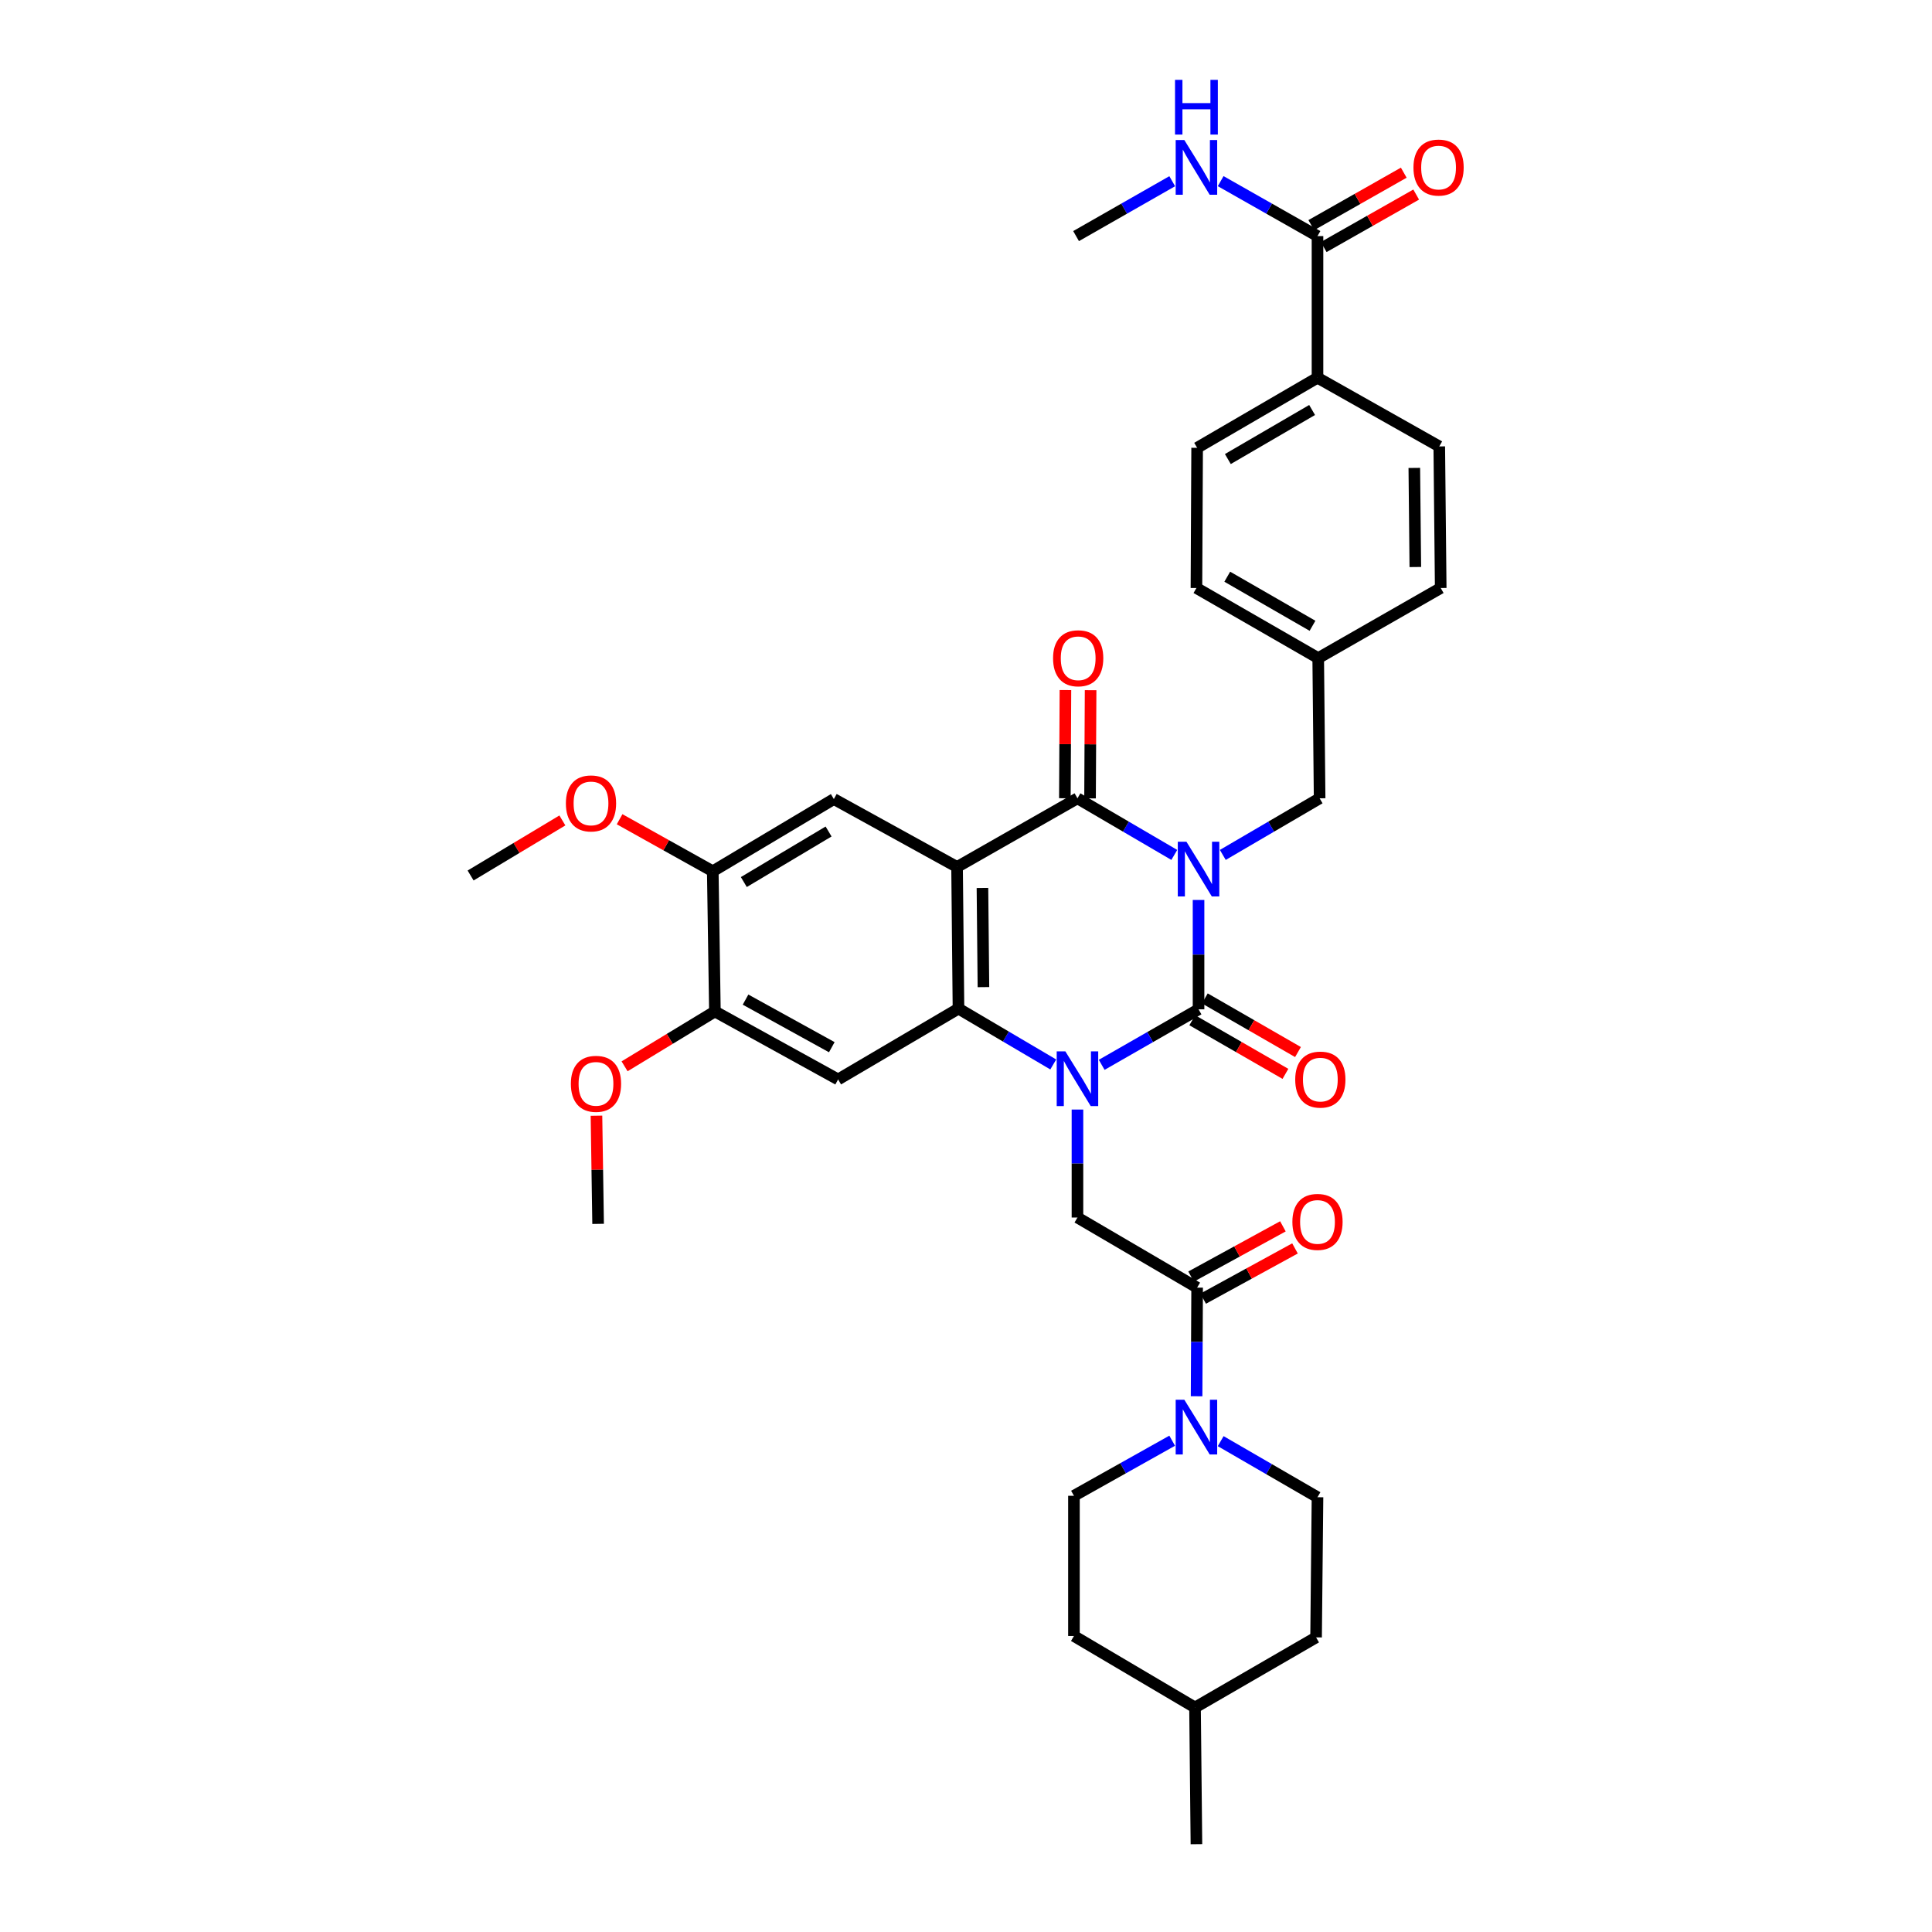 <?xml version='1.0' encoding='iso-8859-1'?>
<svg version='1.1' baseProfile='full'
              xmlns='http://www.w3.org/2000/svg'
                      xmlns:rdkit='http://www.rdkit.org/xml'
                      xmlns:xlink='http://www.w3.org/1999/xlink'
                  xml:space='preserve'
width='1000px' height='1000px' viewBox='0 0 1000 1000'>
<!-- END OF HEADER -->
<rect style='opacity:1.0;fill:#FFFFFF;stroke:none' width='1000' height='1000' x='0' y='0'> </rect>
<path class='bond-0' d='M 620.365,465.822 L 620.365,494.124' style='fill:none;fill-rule:evenodd;stroke:#0000FF;stroke-width:6px;stroke-linecap:butt;stroke-linejoin:miter;stroke-opacity:1' />
<path class='bond-0' d='M 620.365,494.124 L 620.365,522.426' style='fill:none;fill-rule:evenodd;stroke:#000000;stroke-width:6px;stroke-linecap:butt;stroke-linejoin:miter;stroke-opacity:1' />
<path class='bond-3' d='M 607.81,442.507 L 582.75,427.855' style='fill:none;fill-rule:evenodd;stroke:#0000FF;stroke-width:6px;stroke-linecap:butt;stroke-linejoin:miter;stroke-opacity:1' />
<path class='bond-3' d='M 582.75,427.855 L 557.69,413.204' style='fill:none;fill-rule:evenodd;stroke:#000000;stroke-width:6px;stroke-linecap:butt;stroke-linejoin:miter;stroke-opacity:1' />
<path class='bond-10' d='M 632.92,442.506 L 657.977,427.855' style='fill:none;fill-rule:evenodd;stroke:#0000FF;stroke-width:6px;stroke-linecap:butt;stroke-linejoin:miter;stroke-opacity:1' />
<path class='bond-10' d='M 657.977,427.855 L 683.034,413.204' style='fill:none;fill-rule:evenodd;stroke:#000000;stroke-width:6px;stroke-linecap:butt;stroke-linejoin:miter;stroke-opacity:1' />
<path class='bond-1' d='M 620.365,522.426 L 595.301,536.791' style='fill:none;fill-rule:evenodd;stroke:#000000;stroke-width:6px;stroke-linecap:butt;stroke-linejoin:miter;stroke-opacity:1' />
<path class='bond-1' d='M 595.301,536.791 L 570.236,551.156' style='fill:none;fill-rule:evenodd;stroke:#0000FF;stroke-width:6px;stroke-linecap:butt;stroke-linejoin:miter;stroke-opacity:1' />
<path class='bond-14' d='M 617.115,528.072 L 641.225,541.952' style='fill:none;fill-rule:evenodd;stroke:#000000;stroke-width:6px;stroke-linecap:butt;stroke-linejoin:miter;stroke-opacity:1' />
<path class='bond-14' d='M 641.225,541.952 L 665.334,555.831' style='fill:none;fill-rule:evenodd;stroke:#FF0000;stroke-width:6px;stroke-linecap:butt;stroke-linejoin:miter;stroke-opacity:1' />
<path class='bond-14' d='M 623.616,516.78 L 647.725,530.659' style='fill:none;fill-rule:evenodd;stroke:#000000;stroke-width:6px;stroke-linecap:butt;stroke-linejoin:miter;stroke-opacity:1' />
<path class='bond-14' d='M 647.725,530.659 L 671.835,544.538' style='fill:none;fill-rule:evenodd;stroke:#FF0000;stroke-width:6px;stroke-linecap:butt;stroke-linejoin:miter;stroke-opacity:1' />
<path class='bond-5' d='M 557.69,574.302 L 557.69,602.248' style='fill:none;fill-rule:evenodd;stroke:#0000FF;stroke-width:6px;stroke-linecap:butt;stroke-linejoin:miter;stroke-opacity:1' />
<path class='bond-5' d='M 557.69,602.248 L 557.69,630.193' style='fill:none;fill-rule:evenodd;stroke:#000000;stroke-width:6px;stroke-linecap:butt;stroke-linejoin:miter;stroke-opacity:1' />
<path class='bond-36' d='M 545.163,550.964 L 520.635,536.511' style='fill:none;fill-rule:evenodd;stroke:#0000FF;stroke-width:6px;stroke-linecap:butt;stroke-linejoin:miter;stroke-opacity:1' />
<path class='bond-36' d='M 520.635,536.511 L 496.108,522.057' style='fill:none;fill-rule:evenodd;stroke:#000000;stroke-width:6px;stroke-linecap:butt;stroke-linejoin:miter;stroke-opacity:1' />
<path class='bond-2' d='M 495.376,448.747 L 557.69,413.204' style='fill:none;fill-rule:evenodd;stroke:#000000;stroke-width:6px;stroke-linecap:butt;stroke-linejoin:miter;stroke-opacity:1' />
<path class='bond-4' d='M 495.376,448.747 L 496.108,522.057' style='fill:none;fill-rule:evenodd;stroke:#000000;stroke-width:6px;stroke-linecap:butt;stroke-linejoin:miter;stroke-opacity:1' />
<path class='bond-4' d='M 508.516,459.614 L 509.027,510.93' style='fill:none;fill-rule:evenodd;stroke:#000000;stroke-width:6px;stroke-linecap:butt;stroke-linejoin:miter;stroke-opacity:1' />
<path class='bond-8' d='M 495.376,448.747 L 431.601,413.587' style='fill:none;fill-rule:evenodd;stroke:#000000;stroke-width:6px;stroke-linecap:butt;stroke-linejoin:miter;stroke-opacity:1' />
<path class='bond-15' d='M 564.205,413.237 L 564.35,385.242' style='fill:none;fill-rule:evenodd;stroke:#000000;stroke-width:6px;stroke-linecap:butt;stroke-linejoin:miter;stroke-opacity:1' />
<path class='bond-15' d='M 564.35,385.242 L 564.495,357.247' style='fill:none;fill-rule:evenodd;stroke:#FF0000;stroke-width:6px;stroke-linecap:butt;stroke-linejoin:miter;stroke-opacity:1' />
<path class='bond-15' d='M 551.175,413.17 L 551.32,385.175' style='fill:none;fill-rule:evenodd;stroke:#000000;stroke-width:6px;stroke-linecap:butt;stroke-linejoin:miter;stroke-opacity:1' />
<path class='bond-15' d='M 551.32,385.175 L 551.465,357.18' style='fill:none;fill-rule:evenodd;stroke:#FF0000;stroke-width:6px;stroke-linecap:butt;stroke-linejoin:miter;stroke-opacity:1' />
<path class='bond-6' d='M 496.108,522.057 L 433.808,558.715' style='fill:none;fill-rule:evenodd;stroke:#000000;stroke-width:6px;stroke-linecap:butt;stroke-linejoin:miter;stroke-opacity:1' />
<path class='bond-7' d='M 557.69,630.193 L 619.634,666.468' style='fill:none;fill-rule:evenodd;stroke:#000000;stroke-width:6px;stroke-linecap:butt;stroke-linejoin:miter;stroke-opacity:1' />
<path class='bond-38' d='M 433.808,558.715 L 370.033,523.526' style='fill:none;fill-rule:evenodd;stroke:#000000;stroke-width:6px;stroke-linecap:butt;stroke-linejoin:miter;stroke-opacity:1' />
<path class='bond-38' d='M 430.537,542.028 L 385.894,517.396' style='fill:none;fill-rule:evenodd;stroke:#000000;stroke-width:6px;stroke-linecap:butt;stroke-linejoin:miter;stroke-opacity:1' />
<path class='bond-9' d='M 619.634,666.468 L 619.493,694.587' style='fill:none;fill-rule:evenodd;stroke:#000000;stroke-width:6px;stroke-linecap:butt;stroke-linejoin:miter;stroke-opacity:1' />
<path class='bond-9' d='M 619.493,694.587 L 619.352,722.705' style='fill:none;fill-rule:evenodd;stroke:#0000FF;stroke-width:6px;stroke-linecap:butt;stroke-linejoin:miter;stroke-opacity:1' />
<path class='bond-17' d='M 622.762,672.184 L 646.524,659.182' style='fill:none;fill-rule:evenodd;stroke:#000000;stroke-width:6px;stroke-linecap:butt;stroke-linejoin:miter;stroke-opacity:1' />
<path class='bond-17' d='M 646.524,659.182 L 670.285,646.18' style='fill:none;fill-rule:evenodd;stroke:#FF0000;stroke-width:6px;stroke-linecap:butt;stroke-linejoin:miter;stroke-opacity:1' />
<path class='bond-17' d='M 616.507,660.753 L 640.269,647.751' style='fill:none;fill-rule:evenodd;stroke:#000000;stroke-width:6px;stroke-linecap:butt;stroke-linejoin:miter;stroke-opacity:1' />
<path class='bond-17' d='M 640.269,647.751 L 664.031,634.749' style='fill:none;fill-rule:evenodd;stroke:#FF0000;stroke-width:6px;stroke-linecap:butt;stroke-linejoin:miter;stroke-opacity:1' />
<path class='bond-13' d='M 431.601,413.587 L 368.932,450.962' style='fill:none;fill-rule:evenodd;stroke:#000000;stroke-width:6px;stroke-linecap:butt;stroke-linejoin:miter;stroke-opacity:1' />
<path class='bond-13' d='M 428.875,430.385 L 385.007,456.547' style='fill:none;fill-rule:evenodd;stroke:#000000;stroke-width:6px;stroke-linecap:butt;stroke-linejoin:miter;stroke-opacity:1' />
<path class='bond-18' d='M 631.823,745.939 L 656.878,760.449' style='fill:none;fill-rule:evenodd;stroke:#0000FF;stroke-width:6px;stroke-linecap:butt;stroke-linejoin:miter;stroke-opacity:1' />
<path class='bond-18' d='M 656.878,760.449 L 681.933,774.96' style='fill:none;fill-rule:evenodd;stroke:#000000;stroke-width:6px;stroke-linecap:butt;stroke-linejoin:miter;stroke-opacity:1' />
<path class='bond-19' d='M 606.715,745.712 L 581.294,759.966' style='fill:none;fill-rule:evenodd;stroke:#0000FF;stroke-width:6px;stroke-linecap:butt;stroke-linejoin:miter;stroke-opacity:1' />
<path class='bond-19' d='M 581.294,759.966 L 555.873,774.221' style='fill:none;fill-rule:evenodd;stroke:#000000;stroke-width:6px;stroke-linecap:butt;stroke-linejoin:miter;stroke-opacity:1' />
<path class='bond-24' d='M 683.034,413.204 L 682.303,340.639' style='fill:none;fill-rule:evenodd;stroke:#000000;stroke-width:6px;stroke-linecap:butt;stroke-linejoin:miter;stroke-opacity:1' />
<path class='bond-11' d='M 370.033,523.526 L 368.932,450.962' style='fill:none;fill-rule:evenodd;stroke:#000000;stroke-width:6px;stroke-linecap:butt;stroke-linejoin:miter;stroke-opacity:1' />
<path class='bond-25' d='M 370.033,523.526 L 346.656,537.723' style='fill:none;fill-rule:evenodd;stroke:#000000;stroke-width:6px;stroke-linecap:butt;stroke-linejoin:miter;stroke-opacity:1' />
<path class='bond-25' d='M 346.656,537.723 L 323.279,551.92' style='fill:none;fill-rule:evenodd;stroke:#FF0000;stroke-width:6px;stroke-linecap:butt;stroke-linejoin:miter;stroke-opacity:1' />
<path class='bond-12' d='M 681.933,122.202 L 681.933,195.511' style='fill:none;fill-rule:evenodd;stroke:#000000;stroke-width:6px;stroke-linecap:butt;stroke-linejoin:miter;stroke-opacity:1' />
<path class='bond-20' d='M 685.149,127.868 L 709.082,114.288' style='fill:none;fill-rule:evenodd;stroke:#000000;stroke-width:6px;stroke-linecap:butt;stroke-linejoin:miter;stroke-opacity:1' />
<path class='bond-20' d='M 709.082,114.288 L 733.016,100.708' style='fill:none;fill-rule:evenodd;stroke:#FF0000;stroke-width:6px;stroke-linecap:butt;stroke-linejoin:miter;stroke-opacity:1' />
<path class='bond-20' d='M 678.718,116.535 L 702.652,102.955' style='fill:none;fill-rule:evenodd;stroke:#000000;stroke-width:6px;stroke-linecap:butt;stroke-linejoin:miter;stroke-opacity:1' />
<path class='bond-20' d='M 702.652,102.955 L 726.585,89.375' style='fill:none;fill-rule:evenodd;stroke:#FF0000;stroke-width:6px;stroke-linecap:butt;stroke-linejoin:miter;stroke-opacity:1' />
<path class='bond-21' d='M 681.933,122.202 L 656.873,107.981' style='fill:none;fill-rule:evenodd;stroke:#000000;stroke-width:6px;stroke-linecap:butt;stroke-linejoin:miter;stroke-opacity:1' />
<path class='bond-21' d='M 656.873,107.981 L 631.814,93.76' style='fill:none;fill-rule:evenodd;stroke:#0000FF;stroke-width:6px;stroke-linecap:butt;stroke-linejoin:miter;stroke-opacity:1' />
<path class='bond-26' d='M 368.932,450.962 L 344.819,437.498' style='fill:none;fill-rule:evenodd;stroke:#000000;stroke-width:6px;stroke-linecap:butt;stroke-linejoin:miter;stroke-opacity:1' />
<path class='bond-26' d='M 344.819,437.498 L 320.707,424.033' style='fill:none;fill-rule:evenodd;stroke:#FF0000;stroke-width:6px;stroke-linecap:butt;stroke-linejoin:miter;stroke-opacity:1' />
<path class='bond-16' d='M 681.933,195.511 L 619.634,231.786' style='fill:none;fill-rule:evenodd;stroke:#000000;stroke-width:6px;stroke-linecap:butt;stroke-linejoin:miter;stroke-opacity:1' />
<path class='bond-16' d='M 679.145,212.213 L 635.536,237.605' style='fill:none;fill-rule:evenodd;stroke:#000000;stroke-width:6px;stroke-linecap:butt;stroke-linejoin:miter;stroke-opacity:1' />
<path class='bond-37' d='M 681.933,195.511 L 744.964,231.07' style='fill:none;fill-rule:evenodd;stroke:#000000;stroke-width:6px;stroke-linecap:butt;stroke-linejoin:miter;stroke-opacity:1' />
<path class='bond-30' d='M 681.933,774.96 L 681.202,847.509' style='fill:none;fill-rule:evenodd;stroke:#000000;stroke-width:6px;stroke-linecap:butt;stroke-linejoin:miter;stroke-opacity:1' />
<path class='bond-29' d='M 555.873,774.221 L 555.873,846.785' style='fill:none;fill-rule:evenodd;stroke:#000000;stroke-width:6px;stroke-linecap:butt;stroke-linejoin:miter;stroke-opacity:1' />
<path class='bond-32' d='M 606.739,93.797 L 581.856,107.999' style='fill:none;fill-rule:evenodd;stroke:#0000FF;stroke-width:6px;stroke-linecap:butt;stroke-linejoin:miter;stroke-opacity:1' />
<path class='bond-32' d='M 581.856,107.999 L 556.973,122.202' style='fill:none;fill-rule:evenodd;stroke:#000000;stroke-width:6px;stroke-linecap:butt;stroke-linejoin:miter;stroke-opacity:1' />
<path class='bond-22' d='M 744.964,231.07 L 745.709,304.35' style='fill:none;fill-rule:evenodd;stroke:#000000;stroke-width:6px;stroke-linecap:butt;stroke-linejoin:miter;stroke-opacity:1' />
<path class='bond-22' d='M 732.046,242.194 L 732.568,293.491' style='fill:none;fill-rule:evenodd;stroke:#000000;stroke-width:6px;stroke-linecap:butt;stroke-linejoin:miter;stroke-opacity:1' />
<path class='bond-23' d='M 619.634,231.786 L 619.272,304.35' style='fill:none;fill-rule:evenodd;stroke:#000000;stroke-width:6px;stroke-linecap:butt;stroke-linejoin:miter;stroke-opacity:1' />
<path class='bond-27' d='M 682.303,340.639 L 745.709,304.35' style='fill:none;fill-rule:evenodd;stroke:#000000;stroke-width:6px;stroke-linecap:butt;stroke-linejoin:miter;stroke-opacity:1' />
<path class='bond-28' d='M 682.303,340.639 L 619.272,304.35' style='fill:none;fill-rule:evenodd;stroke:#000000;stroke-width:6px;stroke-linecap:butt;stroke-linejoin:miter;stroke-opacity:1' />
<path class='bond-28' d='M 679.35,323.904 L 635.228,298.501' style='fill:none;fill-rule:evenodd;stroke:#000000;stroke-width:6px;stroke-linecap:butt;stroke-linejoin:miter;stroke-opacity:1' />
<path class='bond-34' d='M 308.73,577.483 L 309.155,605.478' style='fill:none;fill-rule:evenodd;stroke:#FF0000;stroke-width:6px;stroke-linecap:butt;stroke-linejoin:miter;stroke-opacity:1' />
<path class='bond-34' d='M 309.155,605.478 L 309.579,633.473' style='fill:none;fill-rule:evenodd;stroke:#000000;stroke-width:6px;stroke-linecap:butt;stroke-linejoin:miter;stroke-opacity:1' />
<path class='bond-33' d='M 291.085,424.656 L 267.333,438.906' style='fill:none;fill-rule:evenodd;stroke:#FF0000;stroke-width:6px;stroke-linecap:butt;stroke-linejoin:miter;stroke-opacity:1' />
<path class='bond-33' d='M 267.333,438.906 L 243.581,453.156' style='fill:none;fill-rule:evenodd;stroke:#000000;stroke-width:6px;stroke-linecap:butt;stroke-linejoin:miter;stroke-opacity:1' />
<path class='bond-31' d='M 555.873,846.785 L 618.541,883.798' style='fill:none;fill-rule:evenodd;stroke:#000000;stroke-width:6px;stroke-linecap:butt;stroke-linejoin:miter;stroke-opacity:1' />
<path class='bond-39' d='M 681.202,847.509 L 618.541,883.798' style='fill:none;fill-rule:evenodd;stroke:#000000;stroke-width:6px;stroke-linecap:butt;stroke-linejoin:miter;stroke-opacity:1' />
<path class='bond-35' d='M 618.541,883.798 L 619.272,954.545' style='fill:none;fill-rule:evenodd;stroke:#000000;stroke-width:6px;stroke-linecap:butt;stroke-linejoin:miter;stroke-opacity:1' />
<path  class='atom-0' d='M 614.105 435.687
L 623.385 450.687
Q 624.305 452.167, 625.785 454.847
Q 627.265 457.527, 627.345 457.687
L 627.345 435.687
L 631.105 435.687
L 631.105 464.007
L 627.225 464.007
L 617.265 447.607
Q 616.105 445.687, 614.865 443.487
Q 613.665 441.287, 613.305 440.607
L 613.305 464.007
L 609.625 464.007
L 609.625 435.687
L 614.105 435.687
' fill='#0000FF'/>
<path  class='atom-2' d='M 551.43 544.186
L 560.71 559.186
Q 561.63 560.666, 563.11 563.346
Q 564.59 566.026, 564.67 566.186
L 564.67 544.186
L 568.43 544.186
L 568.43 572.506
L 564.55 572.506
L 554.59 556.106
Q 553.43 554.186, 552.19 551.986
Q 550.99 549.786, 550.63 549.106
L 550.63 572.506
L 546.95 572.506
L 546.95 544.186
L 551.43 544.186
' fill='#0000FF'/>
<path  class='atom-10' d='M 613.012 724.51
L 622.292 739.51
Q 623.212 740.99, 624.692 743.67
Q 626.172 746.35, 626.252 746.51
L 626.252 724.51
L 630.012 724.51
L 630.012 752.83
L 626.132 752.83
L 616.172 736.43
Q 615.012 734.51, 613.772 732.31
Q 612.572 730.11, 612.212 729.43
L 612.212 752.83
L 608.532 752.83
L 608.532 724.51
L 613.012 724.51
' fill='#0000FF'/>
<path  class='atom-15' d='M 670.403 558.795
Q 670.403 551.995, 673.763 548.195
Q 677.123 544.395, 683.403 544.395
Q 689.683 544.395, 693.043 548.195
Q 696.403 551.995, 696.403 558.795
Q 696.403 565.675, 693.003 569.595
Q 689.603 573.475, 683.403 573.475
Q 677.163 573.475, 673.763 569.595
Q 670.403 565.715, 670.403 558.795
M 683.403 570.275
Q 687.723 570.275, 690.043 567.395
Q 692.403 564.475, 692.403 558.795
Q 692.403 553.235, 690.043 550.435
Q 687.723 547.595, 683.403 547.595
Q 679.083 547.595, 676.723 550.395
Q 674.403 553.195, 674.403 558.795
Q 674.403 564.515, 676.723 567.395
Q 679.083 570.275, 683.403 570.275
' fill='#FF0000'/>
<path  class='atom-16' d='M 545.066 340.719
Q 545.066 333.919, 548.426 330.119
Q 551.786 326.319, 558.066 326.319
Q 564.346 326.319, 567.706 330.119
Q 571.066 333.919, 571.066 340.719
Q 571.066 347.599, 567.666 351.519
Q 564.266 355.399, 558.066 355.399
Q 551.826 355.399, 548.426 351.519
Q 545.066 347.639, 545.066 340.719
M 558.066 352.199
Q 562.386 352.199, 564.706 349.319
Q 567.066 346.399, 567.066 340.719
Q 567.066 335.159, 564.706 332.359
Q 562.386 329.519, 558.066 329.519
Q 553.746 329.519, 551.386 332.319
Q 549.066 335.119, 549.066 340.719
Q 549.066 346.439, 551.386 349.319
Q 553.746 352.199, 558.066 352.199
' fill='#FF0000'/>
<path  class='atom-18' d='M 668.933 632.46
Q 668.933 625.66, 672.293 621.86
Q 675.653 618.06, 681.933 618.06
Q 688.213 618.06, 691.573 621.86
Q 694.933 625.66, 694.933 632.46
Q 694.933 639.34, 691.533 643.26
Q 688.133 647.14, 681.933 647.14
Q 675.693 647.14, 672.293 643.26
Q 668.933 639.38, 668.933 632.46
M 681.933 643.94
Q 686.253 643.94, 688.573 641.06
Q 690.933 638.14, 690.933 632.46
Q 690.933 626.9, 688.573 624.1
Q 686.253 621.26, 681.933 621.26
Q 677.613 621.26, 675.253 624.06
Q 672.933 626.86, 672.933 632.46
Q 672.933 638.18, 675.253 641.06
Q 677.613 643.94, 681.933 643.94
' fill='#FF0000'/>
<path  class='atom-21' d='M 731.602 86.724
Q 731.602 79.924, 734.962 76.124
Q 738.322 72.324, 744.602 72.324
Q 750.882 72.324, 754.242 76.124
Q 757.602 79.924, 757.602 86.724
Q 757.602 93.604, 754.202 97.524
Q 750.802 101.404, 744.602 101.404
Q 738.362 101.404, 734.962 97.524
Q 731.602 93.644, 731.602 86.724
M 744.602 98.204
Q 748.922 98.204, 751.242 95.324
Q 753.602 92.404, 753.602 86.724
Q 753.602 81.164, 751.242 78.364
Q 748.922 75.524, 744.602 75.524
Q 740.282 75.524, 737.922 78.324
Q 735.602 81.124, 735.602 86.724
Q 735.602 92.444, 737.922 95.324
Q 740.282 98.204, 744.602 98.204
' fill='#FF0000'/>
<path  class='atom-22' d='M 613.012 72.484
L 622.292 87.484
Q 623.212 88.964, 624.692 91.644
Q 626.172 94.324, 626.252 94.484
L 626.252 72.484
L 630.012 72.484
L 630.012 100.804
L 626.132 100.804
L 616.172 84.404
Q 615.012 82.484, 613.772 80.284
Q 612.572 78.084, 612.212 77.404
L 612.212 100.804
L 608.532 100.804
L 608.532 72.484
L 613.012 72.484
' fill='#0000FF'/>
<path  class='atom-22' d='M 608.192 41.332
L 612.032 41.332
L 612.032 53.372
L 626.512 53.372
L 626.512 41.332
L 630.352 41.332
L 630.352 69.652
L 626.512 69.652
L 626.512 56.572
L 612.032 56.572
L 612.032 69.652
L 608.192 69.652
L 608.192 41.332
' fill='#0000FF'/>
<path  class='atom-26' d='M 295.479 560.989
Q 295.479 554.189, 298.839 550.389
Q 302.199 546.589, 308.479 546.589
Q 314.759 546.589, 318.119 550.389
Q 321.479 554.189, 321.479 560.989
Q 321.479 567.869, 318.079 571.789
Q 314.679 575.669, 308.479 575.669
Q 302.239 575.669, 298.839 571.789
Q 295.479 567.909, 295.479 560.989
M 308.479 572.469
Q 312.799 572.469, 315.119 569.589
Q 317.479 566.669, 317.479 560.989
Q 317.479 555.429, 315.119 552.629
Q 312.799 549.789, 308.479 549.789
Q 304.159 549.789, 301.799 552.589
Q 299.479 555.389, 299.479 560.989
Q 299.479 566.709, 301.799 569.589
Q 304.159 572.469, 308.479 572.469
' fill='#FF0000'/>
<path  class='atom-27' d='M 292.902 415.846
Q 292.902 409.046, 296.262 405.246
Q 299.622 401.446, 305.902 401.446
Q 312.182 401.446, 315.542 405.246
Q 318.902 409.046, 318.902 415.846
Q 318.902 422.726, 315.502 426.646
Q 312.102 430.526, 305.902 430.526
Q 299.662 430.526, 296.262 426.646
Q 292.902 422.766, 292.902 415.846
M 305.902 427.326
Q 310.222 427.326, 312.542 424.446
Q 314.902 421.526, 314.902 415.846
Q 314.902 410.286, 312.542 407.486
Q 310.222 404.646, 305.902 404.646
Q 301.582 404.646, 299.222 407.446
Q 296.902 410.246, 296.902 415.846
Q 296.902 421.566, 299.222 424.446
Q 301.582 427.326, 305.902 427.326
' fill='#FF0000'/>
</svg>
